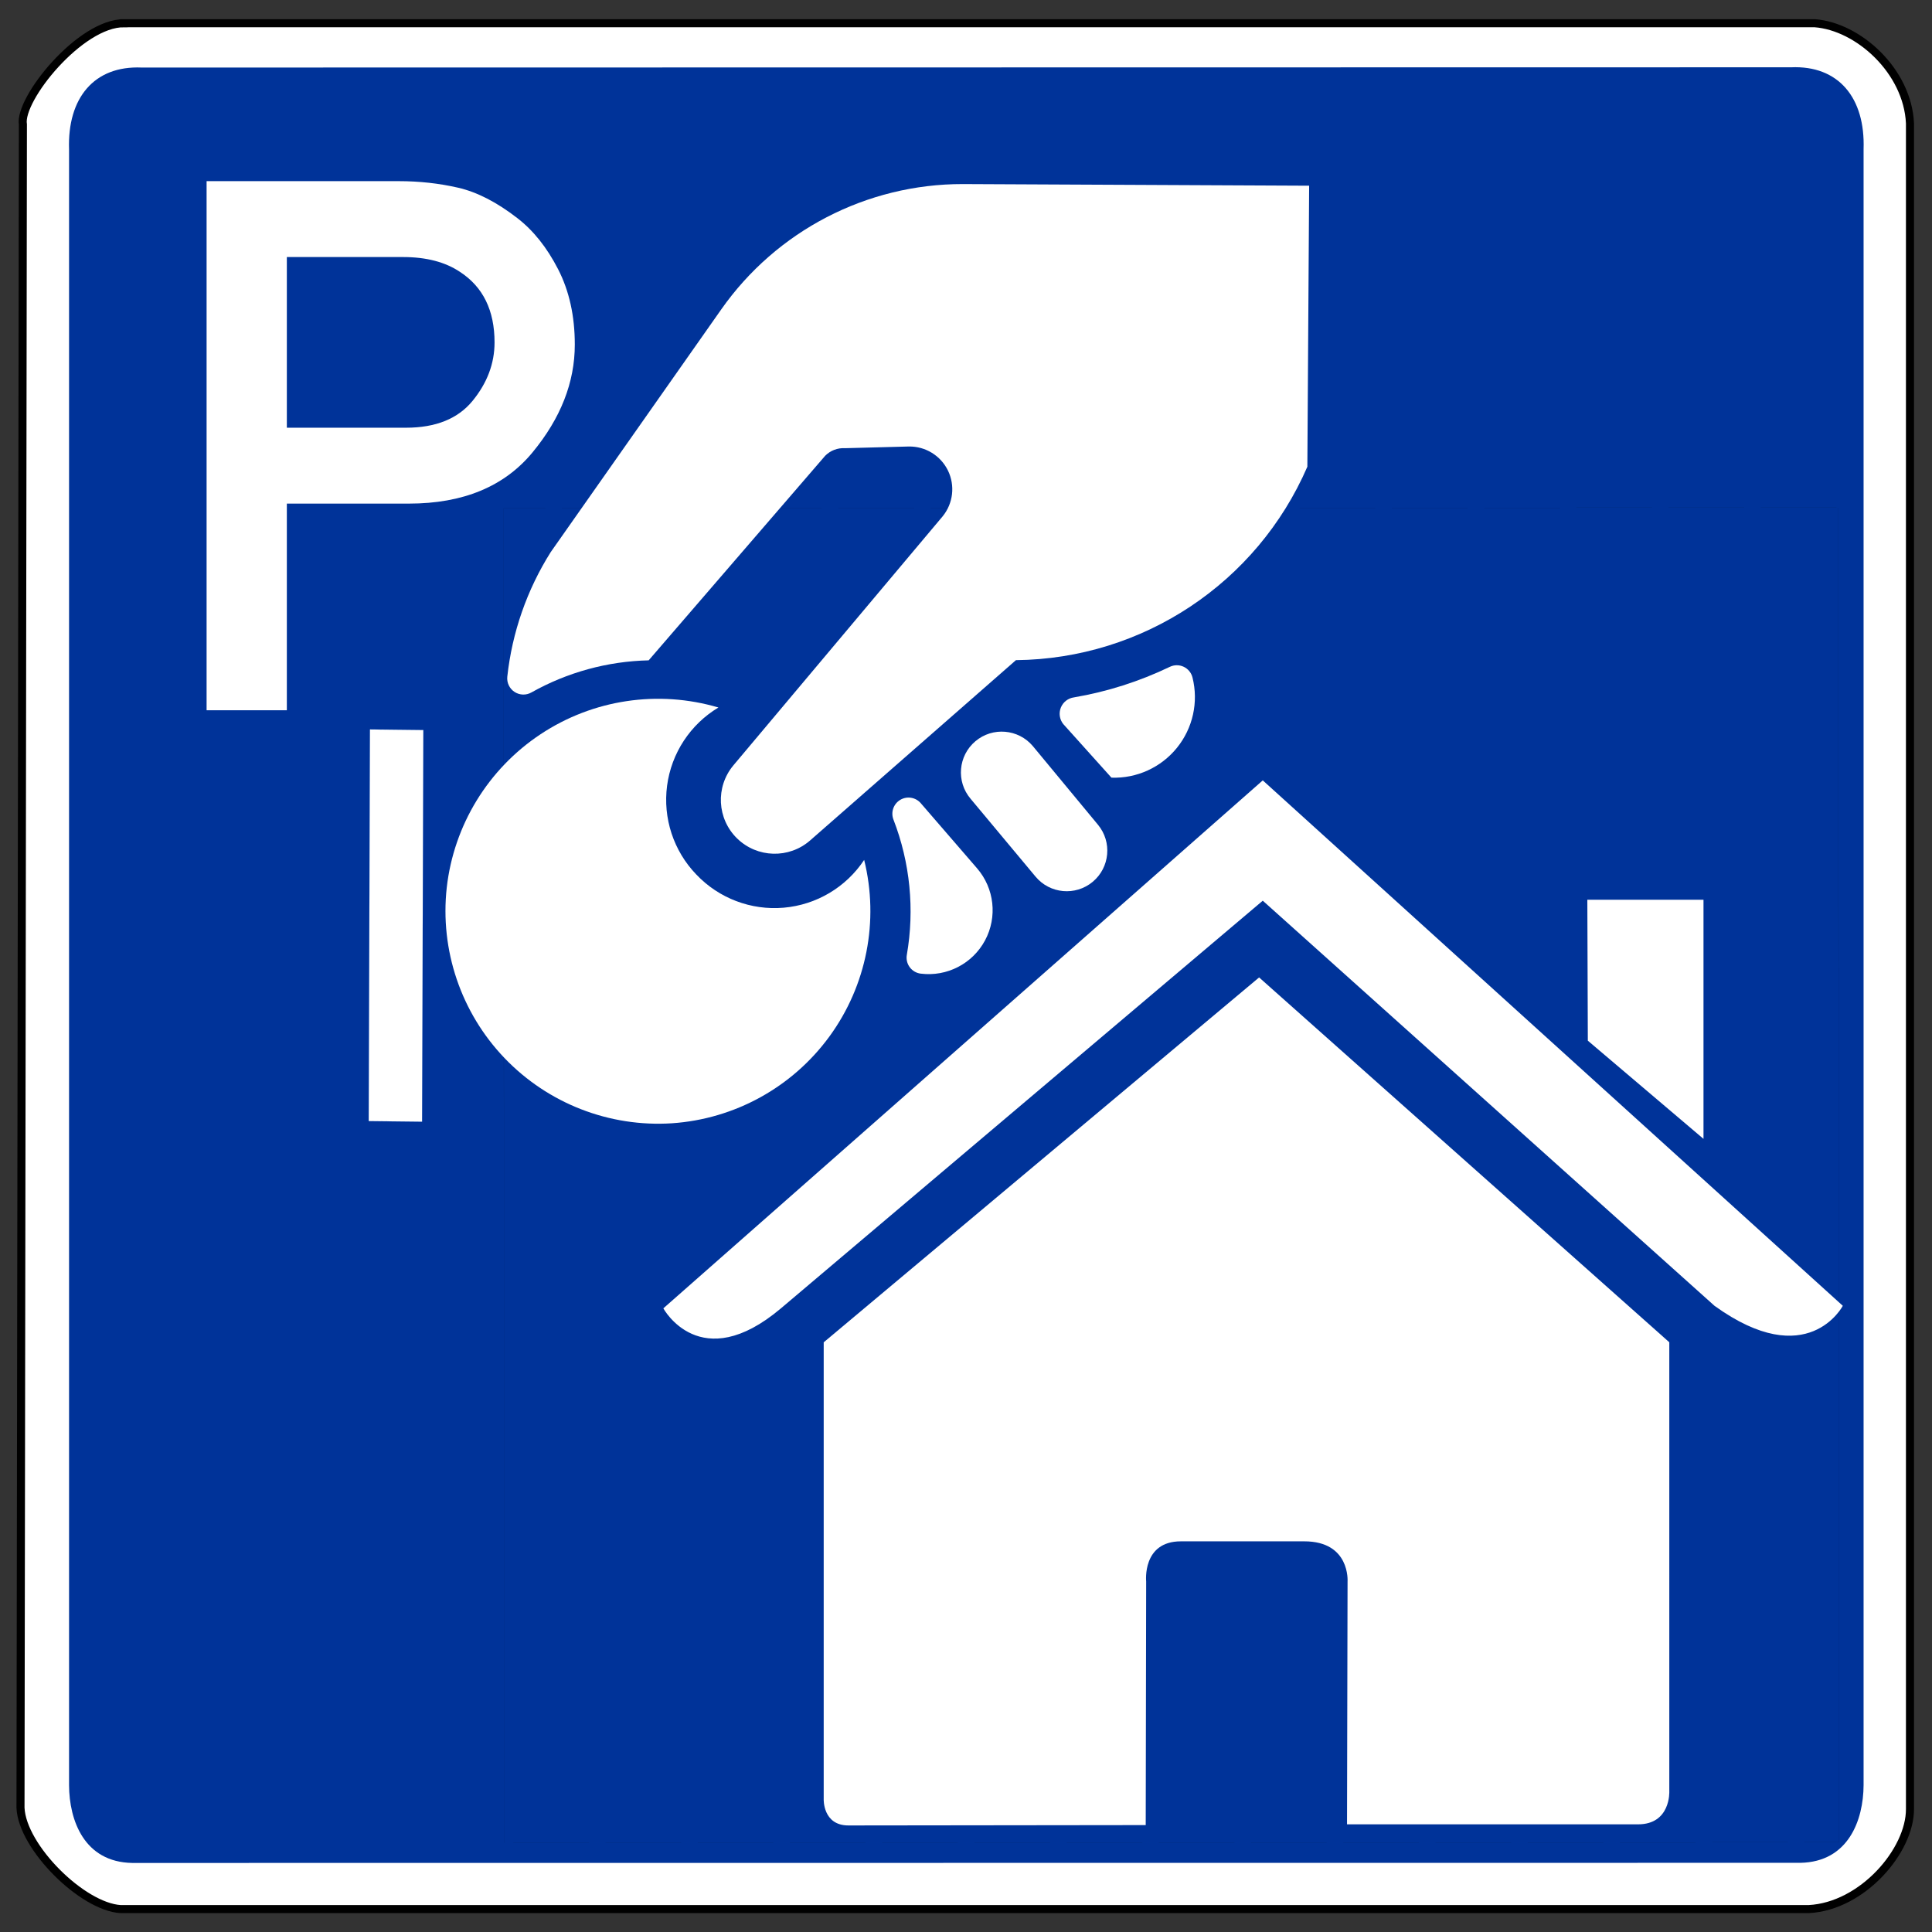 <?xml version="1.0" encoding="UTF-8" standalone="no"?>
<svg
   height="480"
   width="480"
   version="1.1"
   id="svg1097"
   sodipodi:docname="pfeenoresidents.svg"
   inkscape:version="1.1.2 (b8e25be833, 2022-02-05)"
   xmlns:inkscape="http://www.inkscape.org/namespaces/inkscape"
   xmlns:sodipodi="http://sodipodi.sourceforge.net/DTD/sodipodi-0.dtd"
   xmlns="http://www.w3.org/2000/svg"
   xmlns:svg="http://www.w3.org/2000/svg">
  <rect width="100%" height="100%" fill="#333333" stroke="none"/>
  <defs
     id="defs1101" />
  <sodipodi:namedview
     id="namedview1099"
     pagecolor="#ffffff"
     bordercolor="#666666"
     borderopacity="1.0"
     inkscape:pageshadow="2"
     inkscape:pageopacity="0.0"
     inkscape:pagecheckerboard="0"
     showgrid="false"
     inkscape:zoom="1"
     inkscape:cx="423"
     inkscape:cy="298"
     inkscape:window-width="1920"
     inkscape:window-height="1027"
     inkscape:window-x="-8"
     inkscape:window-y="-8"
     inkscape:window-maximized="1"
     inkscape:current-layer="svg1097"
     showguides="false" />
  <path
     d="m30.856 5.772h420.005c10.816.791 23.072 11.844 23.666 24.865v418.807c.05 10.319-11.794 24.192-25.164 24.865h-419.406c-9.524-.583-24.431-15.379-24.865-25.164l.599-418.207c-1.082-6.302 14.286-25.298 25.164-25.164z"
     fill="#fff"
     fill-rule="evenodd"
     stroke="#000"
     stroke-width="2"
     id="path1067" />
  <path
     d="m35.188 16.781c-11.761-.515-18.473 7.519-18.031 20.375v406.406c.047 8.667 3.728 19.07 15.688 19.281l414.438-.031c11.959-.211 15.672-10.614 15.719-19.281v-406.438c.442-12.856-6.271-20.89-18.031-20.375z"
     fill="#039"
     fill-rule="evenodd"
     id="path1069" />
  <path
     d="m 71.266,63.863 v 42.402 h 29.591 c 7.398,7e-5 12.916,-2.225 16.555,-6.676 3.639,-4.451 5.458,-9.292 5.458,-14.525 -9e-5,-7.939 -2.857,-13.773 -8.571,-17.502 -3.669,-2.466 -8.39,-3.699 -14.164,-3.699 z M 51.328,176.455 V 45.007 h 47.725 c 5.112,1.31e-4 10.029,0.541 14.751,1.624 4.721,1.083 9.638,3.609 14.751,7.578 3.969,3.068 7.338,7.293 10.104,12.676 2.767,5.383 4.15,11.623 4.15,18.72 -1.1e-4,9.383 -3.504,18.314 -10.51,26.795 -7.007,8.481 -17.247,12.721 -30.719,12.721 H 71.266 v 51.334 z"
     fill="#ffffff"
     id="path1071"
     style="stroke-width:1" />
  <rect
     x="-456.638"
     y="-457.964"
     transform="rotate(179.968)"
     stroke-miterlimit="500"
     width="331.603"
     height="331.603"
     id="rect17"
     style="fill:none;stroke:#000000;stroke-width:0.01;stroke-linecap:round;stroke-linejoin:round;stroke-miterlimit:500" />
  <path
     clip-rule="evenodd"
     d="M 324.809,115.952 325.253,46.138 239.212,45.73 C 215.311,45.703 192.899,57.34 179.168,76.904 l -42.338,60.255 c -5.902,9.364 -9.593,19.949 -10.793,30.953 -0.16,1.506 0.539,2.974 1.808,3.799 1.269,0.826 2.894,0.869 4.205,0.113 8.905,-4.997 18.9,-7.732 29.11,-7.965 l 43.845,-50.816 c 1.297,-1.317 3.101,-2.007 4.946,-1.892 l 15.843,-0.418 c 4.131,-0.064 7.925,2.27 9.73,5.987 1.804,3.717 1.292,8.142 -1.314,11.348 l -52.014,61.896 c -4.47,5.363 -4.065,13.26 0.93,18.137 4.995,4.878 12.9,5.093 18.154,0.496 l 51.128,-44.784 c 31.506,-0.317 59.875,-19.149 72.401,-48.06 z"
     id="path23"
     style="fill:#ffffff;fill-opacity:1;fill-rule:evenodd;stroke-width:1" />
  <path
     clip-rule="evenodd"
     d="m 276.136,193.208 c 6.286,0.22 12.31,-2.526 16.27,-7.414 3.96,-4.888 5.393,-11.351 3.871,-17.454 -0.286,-1.177 -1.089,-2.162 -2.183,-2.679 -1.094,-0.517 -2.364,-0.514 -3.454,0.012 -7.544,3.626 -15.557,6.18 -23.806,7.587 -1.467,0.195 -2.715,1.163 -3.268,2.535 -0.553,1.372 -0.325,2.936 0.597,4.092 z"
     id="path25"
     style="fill:#ffffff;fill-opacity:1;fill-rule:evenodd;stroke-width:1" />
  <path
     clip-rule="evenodd"
     d="m 225.3,237.221 c -0.194,1.08 0.066,2.192 0.717,3.076 0.65,0.884 1.636,1.463 2.725,1.599 6.53,0.82 12.889,-2.469 15.995,-8.27 3.106,-5.803 2.314,-12.918 -1.989,-17.896 l -14.005,-16.202 c -1.284,-1.467 -3.435,-1.8 -5.102,-0.791 -1.666,1.009 -2.368,3.07 -1.664,4.887 4.135,10.689 5.285,22.303 3.324,33.596 z"
     id="path27"
     style="fill:#ffffff;fill-opacity:1;fill-rule:evenodd;stroke-width:1" />
  <path
     clip-rule="evenodd"
     d="m 166.952,279.074 c 15.592,-1.057 29.917,-8.96 39.129,-21.583 9.212,-12.625 12.368,-28.678 8.618,-43.849 -4.501,6.794 -11.855,11.165 -19.975,11.871 -8.119,0.707 -16.118,-2.327 -21.726,-8.241 -5.657,-5.866 -8.331,-13.993 -7.262,-22.073 1.07,-8.08 5.765,-15.23 12.754,-19.423 -14.984,-4.426 -31.159,-1.997 -44.181,6.634 -13.023,8.633 -21.56,22.585 -23.317,38.111 -1.715,15.532 3.531,31.027 14.327,42.324 10.797,11.296 26.038,17.238 41.632,16.229 z"
     id="path29"
     style="fill:#ffffff;fill-opacity:1;fill-rule:evenodd;stroke-width:1" />
  <polygon
     clip-rule="evenodd"
     stroke-miterlimit="500"
     points="149.016,319.496 130.517,319.281 130.088,454.995 148.587,455.209 "
     id="polygon31"
     style="fill:#ffffff;fill-opacity:1;fill-rule:evenodd;stroke:#007fff;stroke-width:0.014;stroke-linecap:round;stroke-linejoin:round;stroke-miterlimit:500"
     transform="matrix(0.717,0,0,0.717,-1.67,-47.699)" />
  <path
     clip-rule="evenodd"
     d="m 241.128,198.439 16.139,19.343 c 3.558,4.284 9.915,4.873 14.199,1.314 4.285,-3.558 4.872,-9.916 1.314,-14.2 l -16.173,-19.531 c -3.61,-4.275 -10.002,-4.813 -14.276,-1.203 -4.275,3.61 -4.814,10.003 -1.204,14.277 z"
     id="path33"
     style="fill:#ffffff;fill-opacity:1;fill-rule:evenodd;stroke-width:1" />
  <g
     id="g21063"
     transform="matrix(11.104,0,0,11.104,164.805,177.183)"
     style="fill:#ffffff;stroke-width:0.09">
    <g
       id="c14_house"
       style="fill:#ffffff;stroke-width:0.09">
      <path
         d="m 3.588,24.297 c 0,0 -0.024,0.59 0.553,0.59 0.718,0 6.652,-0.008 6.652,-0.008 l 0.01,-5.451 c 0,0 -0.094,-0.898 0.777,-0.898 h 2.761 c 1.031,0 0.968,0.898 0.968,0.898 l -0.012,5.434 c 0,0 5.628,0 6.512,0 0.732,0 0.699,-0.734 0.699,-0.734 V 14.076 L 13.33,5.913 3.588,14.077 c 0,0 0,10.22 0,10.22 z"
         id="path21055"
         style="fill:#ffffff;stroke-width:0.09" />
      <path
         d="m 0,13.317 c 0,0 0.826,1.524 2.631,0 L 13.412,4.196 23.519,13.26 c 2.088,1.506 2.871,0 2.871,0 L 13.412,1.504 Z"
         id="path21057"
         style="fill:#ffffff;stroke-width:0.09" />
      <polygon
         points="20.685,7.328 23.273,9.525 23.273,4.175 20.674,4.175 "
         id="polygon21059"
         style="fill:#ffffff;stroke-width:0.09" />
    </g>
    <g
       id="Capa_1_216_"
       style="fill:#ffffff;stroke-width:0.09" />
  </g>
</svg>
